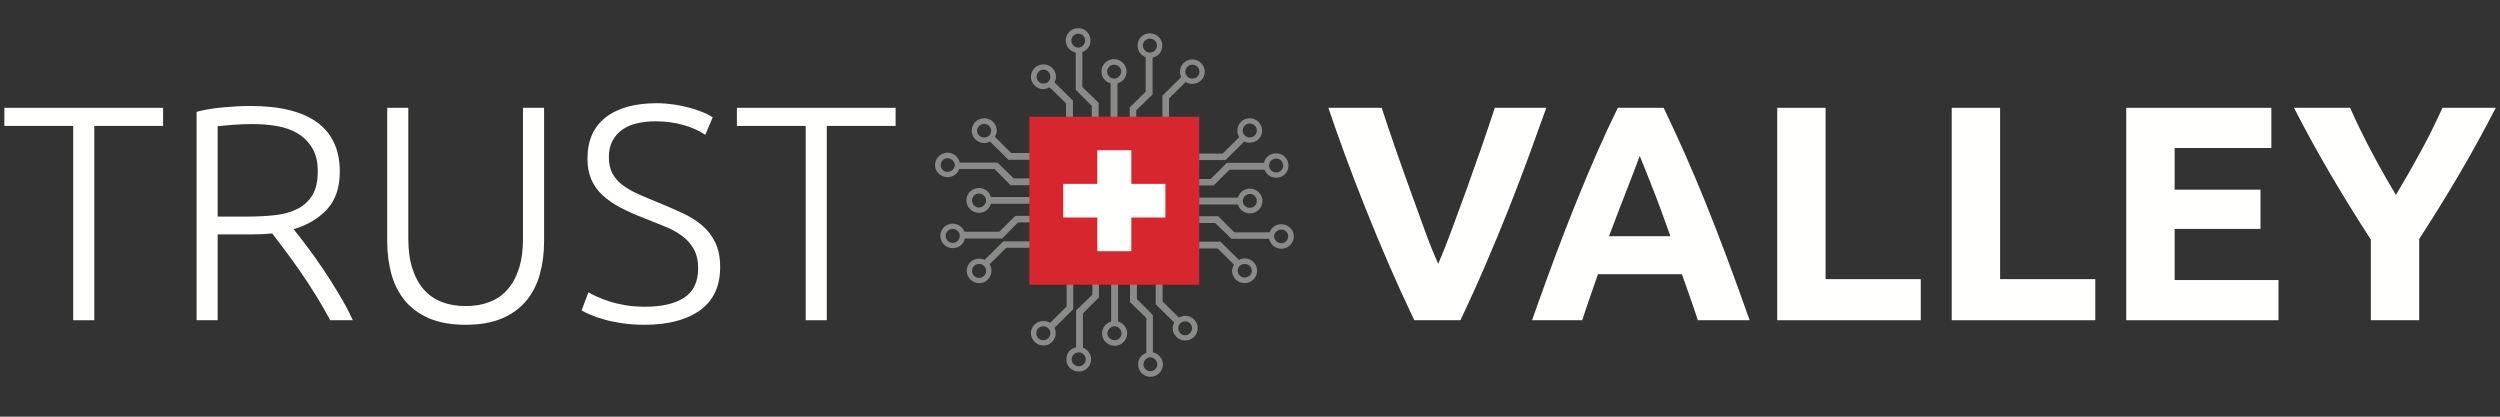 <?xml version="1.0" encoding="UTF-8"?> <svg xmlns="http://www.w3.org/2000/svg" xmlns:xlink="http://www.w3.org/1999/xlink" width="180px" height="30px" viewBox="0 0 180 30" version="1.1"><rect x="0" y="0" width="180" height="30" fill="#333333" stroke="none"/><title>logo_dark</title><g id="logo_dark" stroke="none" stroke-width="1" fill="none" fill-rule="evenodd"><g id="Group-2" transform="translate(-1, 1.94)"><g id="Group" transform="translate(0.943, 0.06)"><polyline id="Fill-111" fill="#FFFFFE" points="11.8 5.763 11.8 7.067 6.845 7.067 6.845 21.056 5.327 21.056 5.327 7.067 0.372 7.067 0.372 5.763 11.8 5.763"></polyline><polyline id="Fill-116" fill="#FFFFFE" points="64.541 5.763 64.541 7.067 59.586 7.067 59.586 21.056 58.068 21.056 58.068 7.067 53.113 7.067 53.113 5.763 64.541 5.763"></polyline><path d="M101.884,21.056 C101.269,19.768 100.661,18.437 100.062,17.056 C99.463,15.675 98.894,14.309 98.356,12.955 C97.816,11.605 97.321,10.309 96.869,9.072 C96.417,7.839 96.026,6.735 95.698,5.763 L99.537,5.763 C99.827,6.649 100.149,7.601 100.503,8.624 C100.857,9.642 101.218,10.661 101.586,11.675 C101.953,12.69 102.306,13.661 102.643,14.59 C102.979,15.519 103.302,16.319 103.611,16.994 C103.901,16.322 104.218,15.523 104.563,14.594 C104.908,13.665 105.264,12.694 105.632,11.683 C105.999,10.668 106.36,9.65 106.714,8.631 C107.068,7.609 107.391,6.653 107.682,5.763 L111.389,5.763 C111.042,6.739 110.644,7.843 110.193,9.076 C109.742,10.309 109.249,11.605 108.713,12.959 C108.177,14.313 107.612,15.679 107.017,17.06 C106.422,18.445 105.818,19.776 105.205,21.056 L101.884,21.056" id="Fill-117" fill="#FFFFFE"></path><path d="M118.118,9.228 C118.041,9.451 117.927,9.751 117.777,10.134 C117.627,10.516 117.457,10.957 117.266,11.46 C117.075,11.96 116.861,12.51 116.625,13.115 C116.389,13.716 116.149,14.348 115.905,15.007 L120.328,15.007 C120.092,14.344 119.863,13.712 119.64,13.107 C119.419,12.502 119.208,11.952 119.008,11.449 C118.809,10.949 118.633,10.508 118.483,10.126 C118.332,9.744 118.21,9.443 118.118,9.228 Z M122.301,21.056 C122.129,20.521 121.944,19.979 121.746,19.417 C121.548,18.859 121.351,18.301 121.154,17.743 L115.113,17.743 C114.918,18.301 114.722,18.863 114.526,19.421 C114.33,19.983 114.147,20.525 113.978,21.056 L110.362,21.056 C110.944,19.405 111.496,17.883 112.018,16.486 C112.541,15.089 113.052,13.774 113.552,12.537 C114.052,11.3 114.544,10.13 115.029,9.018 C115.515,7.91 116.019,6.821 116.541,5.763 L119.841,5.763 C120.349,6.821 120.85,7.91 121.344,9.018 C121.837,10.13 122.334,11.3 122.835,12.537 C123.336,13.774 123.848,15.089 124.371,16.486 C124.894,17.883 125.447,19.405 126.03,21.056 L122.301,21.056 L122.301,21.056 Z" id="Fill-118" fill="#FFFFFE"></path><path d="M69.252,15.175 L69.252,14.684 L72.006,14.684 L73.158,13.544 L78.896,13.544 C78.896,13.7 78.873,13.856 78.851,14.012 L73.361,14.012 L72.21,15.175 L69.252,15.175" id="Fill-123" fill="#888B87"></path><polyline id="Fill-124" fill="#888B87" points="78.896 11.336 72.819 11.336 71.667 10.173 68.936 10.173 68.936 9.705 71.871 9.705 73.045 10.844 78.828 10.844 78.896 11.336"></polyline><path d="M71.261,12.674 L71.261,12.182 L78.763,12.182 C78.786,12.272 78.786,12.362 78.786,12.452 C78.786,12.518 78.786,12.608 78.763,12.674 L71.261,12.674" id="Fill-125" fill="#888B87"></path><path d="M70.809,16.849 L72.3,15.374 L78.557,15.374 C78.557,15.53 78.512,15.686 78.444,15.843 L72.503,15.843 L71.307,17.029 L71.148,17.181 L70.809,16.849" id="Fill-126" fill="#888B87"></path><path d="M71.171,8.007 L71.51,7.675 L71.691,7.855 L72.864,9.014 L78.444,9.014 C78.489,9.17 78.535,9.349 78.557,9.506 L72.661,9.506 L71.329,8.187 L71.171,8.007" id="Fill-127" fill="#888B87"></path><path d="M68.281,9.392 C68.552,9.392 68.8,9.615 68.8,9.884 C68.8,10.153 68.552,10.376 68.281,10.376 C68.01,10.376 67.785,10.153 67.785,9.884 C67.785,9.615 68.01,9.392 68.281,9.392 Z M68.281,10.754 C68.664,10.754 69.004,10.532 69.116,10.173 C69.161,10.087 69.184,9.974 69.184,9.884 C69.184,9.818 69.184,9.775 69.161,9.705 C69.071,9.303 68.709,8.99 68.281,8.99 C67.785,8.99 67.378,9.392 67.378,9.884 C67.378,10.376 67.785,10.754 68.281,10.754 L68.281,10.754 Z" id="Fill-128" fill="#888B87"></path><path d="M70.538,11.937 C70.809,11.937 71.058,12.159 71.058,12.428 C71.058,12.697 70.809,12.943 70.538,12.943 C70.268,12.943 70.043,12.697 70.043,12.428 C70.043,12.159 70.268,11.937 70.538,11.937 Z M70.538,13.322 C70.945,13.322 71.307,13.053 71.397,12.674 C71.419,12.584 71.441,12.518 71.441,12.428 C71.441,12.338 71.419,12.272 71.397,12.182 C71.307,11.804 70.945,11.535 70.538,11.535 C70.043,11.535 69.636,11.937 69.636,12.428 C69.636,12.92 70.043,13.322 70.538,13.322 L70.538,13.322 Z" id="Fill-129" fill="#888B87"></path><path d="M68.642,14.481 C68.936,14.481 69.161,14.727 69.161,14.972 C69.161,15.265 68.936,15.487 68.642,15.487 C68.371,15.487 68.145,15.265 68.145,14.972 C68.145,14.727 68.371,14.481 68.642,14.481 Z M68.642,15.866 C69.094,15.866 69.455,15.577 69.523,15.175 C69.523,15.105 69.545,15.039 69.545,14.972 C69.545,14.883 69.523,14.773 69.5,14.684 C69.364,14.348 69.049,14.102 68.642,14.102 C68.145,14.102 67.761,14.504 67.761,14.972 C67.761,15.464 68.145,15.866 68.642,15.866 L68.642,15.866 Z" id="Fill-130" fill="#888B87"></path><path d="M70.562,17.005 C70.833,17.005 71.058,17.228 71.058,17.497 C71.058,17.786 70.833,18.008 70.562,18.008 C70.268,18.008 70.043,17.786 70.043,17.497 C70.043,17.228 70.268,17.005 70.562,17.005 Z M70.562,18.387 C71.058,18.387 71.441,17.985 71.441,17.497 C71.441,17.318 71.397,17.161 71.307,17.029 C71.216,16.892 71.081,16.779 70.945,16.713 C70.833,16.646 70.697,16.623 70.562,16.623 C70.065,16.623 69.659,17.005 69.659,17.497 C69.659,17.985 70.065,18.387 70.562,18.387 L70.562,18.387 Z" id="Fill-131" fill="#888B87"></path><path d="M83.043,1.877 L82.546,1.877 L82.546,4.597 L81.395,5.736 L81.395,11.41 C81.553,11.41 81.71,11.386 81.869,11.363 L81.869,5.939 L83.043,4.8 L83.043,1.877" id="Fill-133" fill="#888B87"></path><polyline id="Fill-134" fill="#888B87" points="79.159 11.41 79.159 5.401 77.985 4.265 77.985 1.561 77.511 1.561 77.511 4.464 78.663 5.627 78.663 11.343 79.159 11.41"></polyline><path d="M80.514,3.863 L80.017,3.863 L80.017,11.277 C80.107,11.3 80.198,11.3 80.288,11.3 C80.356,11.3 80.447,11.3 80.514,11.277 L80.514,3.863" id="Fill-135" fill="#888B87"></path><path d="M85.243,3.414 L83.752,4.889 L83.752,11.074 C83.91,11.074 84.069,11.027 84.227,10.961 L84.227,5.088 L85.424,3.906 L85.582,3.75 L85.243,3.414" id="Fill-136" fill="#888B87"></path><path d="M75.794,3.773 L75.457,4.109 L75.638,4.285 L76.811,5.447 L76.811,10.961 C76.97,11.008 77.149,11.051 77.308,11.074 L77.308,5.244 L75.975,3.929 L75.794,3.773" id="Fill-137" fill="#888B87"></path><path d="M77.533,23.28 L78.03,23.28 L78.03,20.556 L79.181,19.417 L79.181,13.743 C79.024,13.743 78.866,13.767 78.707,13.79 L78.707,19.218 L77.533,20.353 L77.533,23.28" id="Fill-143" fill="#888B87"></path><polyline id="Fill-144" fill="#888B87" points="81.417 13.743 81.417 19.752 82.591 20.892 82.591 23.592 83.065 23.592 83.065 20.689 81.913 19.53 81.913 13.813 81.417 13.743"></polyline><path d="M80.062,21.29 L80.559,21.29 L80.559,13.876 C80.469,13.852 80.378,13.852 80.288,13.852 C80.22,13.852 80.129,13.852 80.062,13.876 L80.062,21.29" id="Fill-145" fill="#888B87"></path><path d="M75.84,21.739 L77.33,20.264 L77.33,14.079 C77.173,14.079 77.014,14.126 76.856,14.192 L76.856,20.065 L75.659,21.247 L75.501,21.403 L75.84,21.739" id="Fill-146" fill="#888B87"></path><path d="M84.782,21.38 L85.119,21.048 L84.938,20.868 L83.765,19.706 L83.765,14.192 C83.606,14.145 83.426,14.102 83.268,14.079 L83.268,19.909 L84.601,21.224 L84.782,21.38" id="Fill-147" fill="#888B87"></path><path d="M85.39,22.141 C85.097,22.141 84.894,21.895 84.894,21.629 C84.894,21.36 85.097,21.138 85.39,21.138 C85.661,21.138 85.886,21.36 85.886,21.629 C85.886,21.895 85.661,22.141 85.39,22.141 Z M85.39,22.519 C85.886,22.519 86.294,22.117 86.294,21.629 C86.294,21.138 85.886,20.736 85.39,20.736 C85.232,20.736 85.075,20.802 84.938,20.868 C84.804,20.958 84.667,21.071 84.601,21.224 C84.532,21.337 84.488,21.493 84.488,21.629 C84.488,22.117 84.894,22.519 85.39,22.519 L85.39,22.519 Z" id="Fill-152" fill="#888B87"></path><path d="M91.339,9.728 L91.339,10.22 L88.585,10.22 L87.433,11.355 L81.695,11.355 C81.695,11.199 81.718,11.047 81.74,10.887 L87.231,10.887 L88.382,9.728 L91.339,9.728" id="Fill-153" fill="#888B87"></path><polyline id="Fill-154" fill="#888B87" points="81.695 13.568 87.772 13.568 88.924 14.727 91.656 14.727 91.656 15.195 88.72 15.195 87.546 14.055 81.763 14.055 81.695 13.568"></polyline><path d="M89.329,12.229 L89.329,12.721 L81.828,12.721 C81.806,12.631 81.806,12.541 81.806,12.452 C81.806,12.381 81.806,12.296 81.828,12.229 L89.329,12.229" id="Fill-155" fill="#888B87"></path><path d="M89.781,8.054 L88.291,9.525 L82.034,9.525 C82.034,9.373 82.08,9.213 82.147,9.057 L88.088,9.057 L89.284,7.874 L89.443,7.718 L89.781,8.054" id="Fill-156" fill="#888B87"></path><path d="M89.42,16.892 L89.081,17.228 L88.901,17.048 L87.726,15.889 L82.147,15.889 C82.101,15.729 82.056,15.554 82.034,15.398 L87.93,15.398 L89.262,16.713 L89.42,16.892" id="Fill-157" fill="#888B87"></path><path d="M92.31,15.511 C92.039,15.511 91.791,15.285 91.791,15.019 C91.791,14.75 92.039,14.528 92.31,14.528 C92.581,14.528 92.807,14.75 92.807,15.019 C92.807,15.285 92.581,15.511 92.31,15.511 Z M92.31,14.145 C91.927,14.145 91.587,14.371 91.475,14.727 C91.43,14.816 91.408,14.929 91.408,15.019 C91.408,15.086 91.408,15.128 91.43,15.195 C91.52,15.597 91.882,15.909 92.31,15.909 C92.807,15.909 93.213,15.511 93.213,15.019 C93.213,14.528 92.807,14.145 92.31,14.145 L92.31,14.145 Z" id="Fill-158" fill="#888B87"></path><path d="M90.052,12.963 C89.781,12.963 89.533,12.74 89.533,12.471 C89.533,12.206 89.781,11.96 90.052,11.96 C90.323,11.96 90.549,12.206 90.549,12.471 C90.549,12.74 90.323,12.963 90.052,12.963 Z M90.052,11.581 C89.646,11.581 89.284,11.847 89.194,12.229 C89.172,12.315 89.15,12.381 89.15,12.471 C89.15,12.561 89.172,12.631 89.194,12.721 C89.284,13.099 89.646,13.365 90.052,13.365 C90.549,13.365 90.956,12.963 90.956,12.471 C90.956,11.983 90.549,11.581 90.052,11.581 L90.052,11.581 Z" id="Fill-159" fill="#888B87"></path><path d="M91.949,10.419 C91.656,10.419 91.43,10.173 91.43,9.931 C91.43,9.638 91.656,9.416 91.949,9.416 C92.22,9.416 92.446,9.638 92.446,9.931 C92.446,10.173 92.22,10.419 91.949,10.419 Z M91.949,9.037 C91.497,9.037 91.136,9.326 91.068,9.728 C91.068,9.794 91.046,9.861 91.046,9.931 C91.046,10.017 91.068,10.13 91.091,10.22 C91.227,10.555 91.542,10.797 91.949,10.797 C92.446,10.797 92.83,10.399 92.83,9.931 C92.83,9.439 92.446,9.037 91.949,9.037 L91.949,9.037 Z" id="Fill-160" fill="#888B87"></path><path d="M89.669,17.985 C89.398,17.985 89.172,17.762 89.172,17.493 C89.172,17.204 89.398,17.005 89.669,17.005 C89.939,17.005 90.188,17.204 90.188,17.493 C90.188,17.762 89.939,17.985 89.669,17.985 Z M89.669,16.603 C89.533,16.603 89.375,16.646 89.262,16.713 C89.105,16.779 88.991,16.916 88.901,17.048 C88.834,17.181 88.765,17.337 88.765,17.493 C88.765,17.985 89.172,18.387 89.669,18.387 C90.165,18.387 90.572,17.985 90.572,17.493 C90.572,17.005 90.165,16.603 89.669,16.603 L89.669,16.603 Z" id="Fill-162" fill="#888B87"></path><polygon id="Fill-163" fill="#D7262D" points="74.168 18.5 86.407 18.5 86.407 6.403 74.168 6.403"></polygon><polyline id="Fill-164" fill="#FFFFFE" points="83.966 11.238 81.514 11.238 81.514 8.815 79.062 8.815 79.062 11.238 76.611 11.238 76.611 13.661 79.062 13.661 79.062 16.088 81.514 16.088 81.514 13.661 83.966 13.661 83.966 11.238"></polyline><path d="M82.884,24.728 C82.613,24.728 82.387,24.505 82.387,24.24 C82.387,23.971 82.613,23.725 82.884,23.725 C83.156,23.725 83.381,23.971 83.381,24.24 C83.381,24.505 83.156,24.728 82.884,24.728 Z M82.884,25.13 C83.381,25.13 83.787,24.728 83.787,24.24 C83.787,23.815 83.472,23.456 83.065,23.37 C82.997,23.346 82.952,23.346 82.884,23.346 C82.794,23.346 82.682,23.37 82.591,23.413 C82.229,23.522 82.003,23.857 82.003,24.24 C82.003,24.728 82.387,25.13 82.884,25.13 L82.884,25.13 Z" id="Fill-148" fill="#888B87"></path><path d="M80.31,22.496 C80.04,22.496 79.791,22.273 79.791,22.008 C79.791,21.739 80.04,21.493 80.31,21.493 C80.581,21.493 80.807,21.739 80.807,22.008 C80.807,22.273 80.581,22.496 80.31,22.496 Z M80.31,22.898 C80.807,22.898 81.214,22.496 81.214,22.008 C81.214,21.606 80.943,21.247 80.559,21.157 C80.469,21.138 80.4,21.114 80.31,21.114 C80.22,21.114 80.153,21.138 80.062,21.157 C79.678,21.247 79.407,21.606 79.407,22.008 C79.407,22.496 79.814,22.898 80.31,22.898 L80.31,22.898 Z" id="Fill-149" fill="#888B87"></path><path d="M77.737,24.373 C77.443,24.373 77.218,24.15 77.218,23.881 C77.218,23.592 77.443,23.37 77.737,23.37 C77.985,23.37 78.233,23.592 78.233,23.881 C78.233,24.15 77.985,24.373 77.737,24.373 Z M77.737,24.751 C78.211,24.751 78.617,24.373 78.617,23.881 C78.617,23.479 78.369,23.167 78.03,23.034 C77.94,23.011 77.828,22.987 77.737,22.987 C77.668,22.987 77.601,23.011 77.533,23.011 C77.127,23.077 76.833,23.436 76.833,23.881 C76.833,24.373 77.24,24.751 77.737,24.751 L77.737,24.751 Z" id="Fill-150" fill="#888B87"></path><path d="M75.185,22.496 C74.891,22.496 74.666,22.273 74.666,21.984 C74.666,21.715 74.891,21.493 75.185,21.493 C75.456,21.493 75.682,21.715 75.682,21.984 C75.682,22.273 75.456,22.496 75.185,22.496 Z M75.185,22.878 C75.682,22.878 76.066,22.476 76.066,21.984 C76.066,21.848 76.044,21.715 75.975,21.606 C75.908,21.469 75.795,21.337 75.659,21.247 C75.524,21.157 75.366,21.114 75.185,21.114 C74.689,21.114 74.282,21.493 74.282,21.984 C74.282,22.476 74.689,22.878 75.185,22.878 L75.185,22.878 Z" id="Fill-151" fill="#888B87"></path><path d="M18.273,6.934 C17.707,6.934 17.212,6.954 16.788,6.989 C16.364,7.024 16.011,7.059 15.728,7.086 L15.728,13.595 L17.826,13.595 C18.525,13.595 19.188,13.564 19.813,13.497 C20.438,13.431 20.981,13.283 21.442,13.056 C21.903,12.826 22.268,12.502 22.536,12.073 C22.804,11.648 22.937,11.066 22.937,10.333 C22.937,9.654 22.804,9.096 22.536,8.655 C22.268,8.214 21.918,7.863 21.486,7.605 C21.055,7.348 20.561,7.172 20.003,7.078 C19.444,6.981 18.868,6.934 18.273,6.934 Z M24.522,10.352 C24.522,11.499 24.217,12.405 23.607,13.068 C22.997,13.728 22.193,14.208 21.197,14.5 C21.434,14.797 21.743,15.191 22.123,15.694 C22.502,16.194 22.893,16.74 23.294,17.337 C23.696,17.93 24.09,18.554 24.477,19.202 C24.864,19.846 25.192,20.467 25.46,21.056 L23.83,21.056 C23.518,20.467 23.179,19.877 22.815,19.288 C22.45,18.699 22.078,18.129 21.698,17.579 C21.319,17.029 20.951,16.518 20.594,16.045 C20.237,15.573 19.924,15.164 19.657,14.808 C19.18,14.855 18.704,14.875 18.228,14.875 L15.728,14.875 L15.728,21.056 L14.211,21.056 L14.211,6.052 C14.746,5.904 15.375,5.799 16.097,5.732 C16.818,5.666 17.484,5.631 18.094,5.631 C20.222,5.631 21.825,6.029 22.904,6.821 C23.983,7.617 24.522,8.795 24.522,10.352 L24.522,10.352 Z" id="Fill-113" fill="#FFFFFE"></path><path d="M33.584,21.383 C32.557,21.383 31.683,21.231 30.961,20.923 C30.239,20.611 29.656,20.186 29.209,19.643 C28.763,19.097 28.439,18.461 28.238,17.735 C28.037,17.005 27.937,16.221 27.937,15.382 L27.937,5.763 L29.455,5.763 L29.455,15.183 C29.455,16.022 29.555,16.748 29.756,17.357 C29.957,17.969 30.236,18.473 30.593,18.871 C30.95,19.269 31.382,19.561 31.888,19.752 C32.393,19.944 32.959,20.037 33.584,20.037 C34.209,20.037 34.774,19.944 35.28,19.752 C35.786,19.561 36.218,19.269 36.575,18.871 C36.932,18.473 37.211,17.969 37.412,17.357 C37.612,16.748 37.713,16.022 37.713,15.183 L37.713,5.763 L39.231,5.763 L39.231,15.382 C39.231,16.221 39.13,17.005 38.929,17.735 C38.728,18.461 38.405,19.097 37.958,19.643 C37.512,20.186 36.928,20.611 36.206,20.923 C35.484,21.231 34.61,21.383 33.584,21.383" id="Fill-114" fill="#FFFFFE"></path><path d="M46.506,20.084 C47.712,20.084 48.649,19.866 49.319,19.432 C49.988,18.995 50.323,18.293 50.323,17.318 C50.323,16.76 50.215,16.291 49.999,15.917 C49.783,15.538 49.497,15.222 49.14,14.965 C48.783,14.707 48.374,14.485 47.913,14.301 C47.451,14.122 46.967,13.927 46.462,13.72 C45.822,13.474 45.249,13.216 44.743,12.955 C44.237,12.69 43.806,12.393 43.449,12.061 C43.091,11.734 42.82,11.355 42.634,10.926 C42.448,10.501 42.355,10.001 42.355,9.427 C42.355,8.116 42.794,7.125 43.672,6.446 C44.55,5.771 45.77,5.432 47.332,5.432 C47.749,5.432 48.158,5.463 48.56,5.521 C48.962,5.58 49.337,5.658 49.687,5.752 C50.036,5.849 50.357,5.955 50.647,6.072 C50.937,6.189 51.178,6.317 51.372,6.446 L50.837,7.707 C50.405,7.41 49.88,7.176 49.263,7 C48.645,6.821 47.979,6.735 47.265,6.735 C46.774,6.735 46.324,6.782 45.915,6.879 C45.506,6.973 45.152,7.129 44.855,7.34 C44.557,7.554 44.323,7.824 44.152,8.148 C43.98,8.471 43.895,8.862 43.895,9.314 C43.895,9.786 43.984,10.184 44.163,10.508 C44.342,10.832 44.591,11.109 44.91,11.347 C45.231,11.581 45.606,11.796 46.038,11.987 C46.469,12.178 46.938,12.377 47.444,12.58 C48.054,12.83 48.63,13.08 49.174,13.333 C49.717,13.583 50.189,13.876 50.591,14.215 C50.992,14.551 51.313,14.965 51.551,15.448 C51.789,15.936 51.908,16.529 51.908,17.236 C51.908,18.621 51.42,19.655 50.446,20.349 C49.471,21.04 48.15,21.383 46.484,21.383 C45.889,21.383 45.346,21.348 44.855,21.274 C44.364,21.2 43.925,21.11 43.538,20.997 C43.151,20.888 42.824,20.775 42.556,20.658 C42.288,20.541 42.079,20.435 41.931,20.349 L42.422,19.046 C42.57,19.136 42.771,19.237 43.025,19.354 C43.277,19.471 43.575,19.585 43.917,19.698 C44.259,19.807 44.646,19.901 45.078,19.975 C45.51,20.045 45.985,20.084 46.506,20.084" id="Fill-115" fill="#FFFFFE"></path><polyline id="Fill-119" fill="#FFFFFE" points="138.351 18.098 138.351 21.056 128.017 21.056 128.017 5.763 131.499 5.763 131.499 18.098 138.351 18.098"></polyline><polyline id="Fill-120" fill="#FFFFFE" points="150.917 18.098 150.917 21.056 140.582 21.056 140.582 5.763 144.064 5.763 144.064 18.098 150.917 18.098"></polyline><polyline id="Fill-121" fill="#FFFFFE" points="153.148 21.056 153.148 5.763 163.594 5.763 163.594 8.655 156.63 8.655 156.63 11.656 162.813 11.656 162.813 14.481 156.63 14.481 156.63 18.164 164.107 18.164 164.107 21.056 153.148 21.056"></polyline><path d="M172.562,12.034 C173.187,10.992 173.783,9.95 174.349,8.912 C174.915,7.871 175.436,6.821 175.914,5.763 L179.752,5.763 C178.904,7.41 178.026,9.006 177.119,10.551 C176.211,12.097 175.251,13.65 174.24,15.206 L174.24,21.056 L170.758,21.056 L170.758,15.249 C169.746,13.692 168.783,12.132 167.867,10.575 C166.952,9.014 166.071,7.41 165.223,5.763 L169.262,5.763 C169.738,6.821 170.25,7.871 170.8,8.912 C171.35,9.95 171.937,10.992 172.562,12.034" id="Fill-122" fill="#FFFFFE"></path><path d="M70.922,6.918 C71.194,6.918 71.419,7.141 71.419,7.406 C71.419,7.699 71.194,7.898 70.922,7.898 C70.652,7.898 70.403,7.699 70.403,7.406 C70.403,7.141 70.652,6.918 70.922,6.918 Z M70.922,8.3 C71.058,8.3 71.216,8.257 71.329,8.187 C71.486,8.12 71.6,7.988 71.691,7.855 C71.758,7.718 71.826,7.566 71.826,7.406 C71.826,6.918 71.419,6.513 70.922,6.513 C70.426,6.513 70.019,6.918 70.019,7.406 C70.019,7.898 70.426,8.3 70.922,8.3 L70.922,8.3 Z" id="Fill-132" fill="#888B87"></path><path d="M77.692,0.425 C77.963,0.425 78.189,0.648 78.189,0.917 C78.189,1.182 77.963,1.428 77.692,1.428 C77.421,1.428 77.194,1.182 77.194,0.917 C77.194,0.648 77.421,0.425 77.692,0.425 Z M77.692,0.023 C77.194,0.023 76.789,0.425 76.789,0.917 C76.789,1.338 77.104,1.697 77.511,1.787 C77.579,1.807 77.625,1.807 77.692,1.807 C77.782,1.807 77.895,1.787 77.985,1.74 C78.347,1.631 78.573,1.295 78.573,0.917 C78.573,0.425 78.189,0.023 77.692,0.023 L77.692,0.023 Z" id="Fill-138" fill="#888B87"></path><path d="M80.266,2.657 C80.536,2.657 80.785,2.88 80.785,3.145 C80.785,3.414 80.536,3.66 80.266,3.66 C79.995,3.66 79.769,3.414 79.769,3.145 C79.769,2.88 79.995,2.657 80.266,2.657 Z M80.266,2.255 C79.769,2.255 79.362,2.657 79.362,3.145 C79.362,3.551 79.633,3.906 80.017,3.996 C80.107,4.019 80.175,4.039 80.266,4.039 C80.356,4.039 80.424,4.019 80.514,3.996 C80.898,3.906 81.169,3.551 81.169,3.145 C81.169,2.657 80.762,2.255 80.266,2.255 L80.266,2.255 Z" id="Fill-139" fill="#888B87"></path><path d="M82.839,0.78 C83.134,0.78 83.358,1.003 83.358,1.272 C83.358,1.561 83.134,1.787 82.839,1.787 C82.591,1.787 82.343,1.561 82.343,1.272 C82.343,1.003 82.591,0.78 82.839,0.78 Z M82.839,0.402 C82.365,0.402 81.96,0.78 81.96,1.272 C81.96,1.674 82.207,1.986 82.546,2.119 C82.636,2.142 82.749,2.166 82.839,2.166 C82.907,2.166 82.975,2.142 83.043,2.142 C83.449,2.076 83.743,1.721 83.743,1.272 C83.743,0.78 83.336,0.402 82.839,0.402 L82.839,0.402 Z" id="Fill-140" fill="#888B87"></path><path d="M85.898,2.657 C86.191,2.657 86.417,2.88 86.417,3.169 C86.417,3.438 86.191,3.66 85.898,3.66 C85.627,3.66 85.401,3.438 85.401,3.169 C85.401,2.88 85.627,2.657 85.898,2.657 Z M85.898,2.279 C85.401,2.279 85.017,2.677 85.017,3.169 C85.017,3.305 85.039,3.438 85.108,3.551 C85.175,3.684 85.288,3.816 85.424,3.906 C85.558,3.996 85.718,4.039 85.898,4.039 C86.394,4.039 86.801,3.66 86.801,3.169 C86.801,2.677 86.394,2.279 85.898,2.279 L85.898,2.279 Z" id="Fill-141" fill="#888B87"></path><path d="M75.186,3.012 C75.479,3.012 75.682,3.258 75.682,3.527 C75.682,3.793 75.479,4.019 75.186,4.019 C74.914,4.019 74.69,3.793 74.69,3.527 C74.69,3.258 74.914,3.012 75.186,3.012 Z M75.186,2.634 C74.69,2.634 74.282,3.036 74.282,3.527 C74.282,4.019 74.69,4.421 75.186,4.421 C75.345,4.421 75.501,4.351 75.638,4.285 C75.772,4.195 75.909,4.085 75.975,3.929 C76.044,3.816 76.088,3.66 76.088,3.527 C76.088,3.036 75.682,2.634 75.186,2.634 L75.186,2.634 Z" id="Fill-142" fill="#888B87"></path><path d="M90.03,7.898 C89.758,7.898 89.533,7.675 89.533,7.406 C89.533,7.117 89.758,6.891 90.03,6.891 C90.323,6.891 90.549,7.117 90.549,7.406 C90.549,7.675 90.323,7.898 90.03,7.898 Z M90.03,6.513 C89.533,6.513 89.15,6.915 89.15,7.406 C89.15,7.586 89.194,7.742 89.284,7.874 C89.375,8.007 89.51,8.12 89.646,8.187 C89.758,8.257 89.894,8.276 90.03,8.276 C90.527,8.276 90.932,7.898 90.932,7.406 C90.932,6.915 90.527,6.513 90.03,6.513 L90.03,6.513 Z" id="Fill-161" fill="#888B87"></path></g></g></g></svg> 